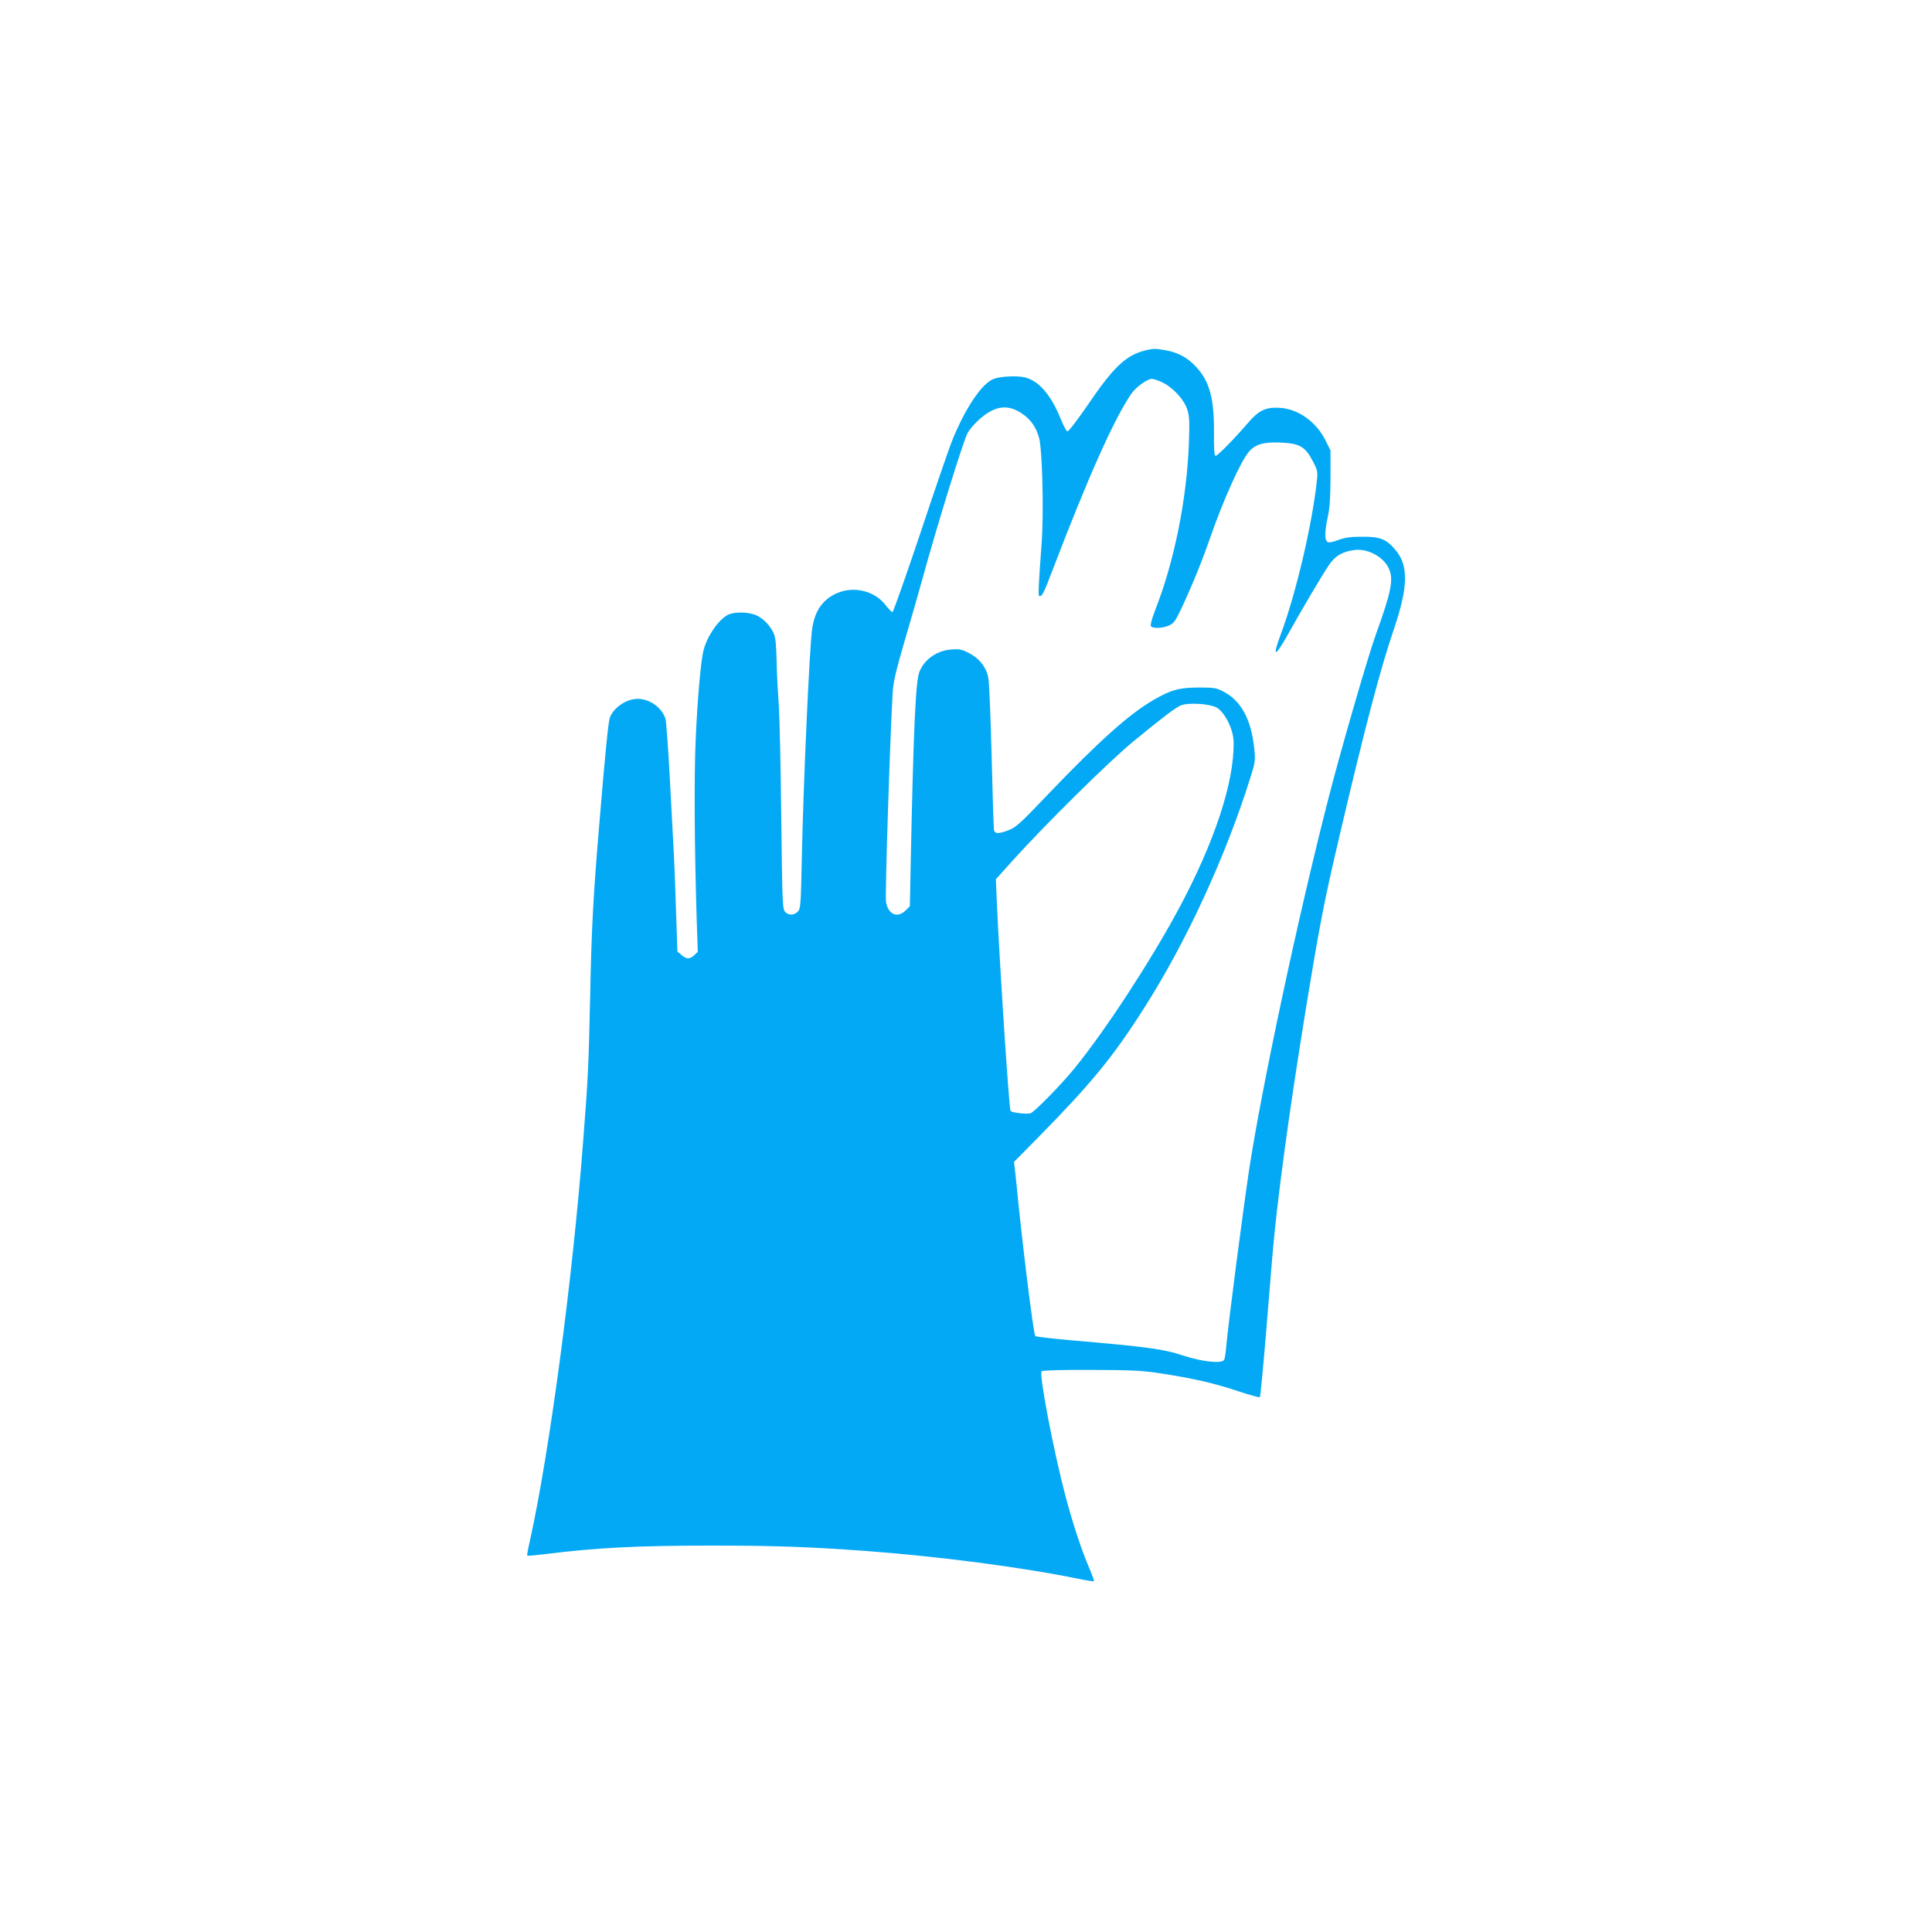 <?xml version="1.0" standalone="no"?>
<!DOCTYPE svg PUBLIC "-//W3C//DTD SVG 20010904//EN"
 "http://www.w3.org/TR/2001/REC-SVG-20010904/DTD/svg10.dtd">
<svg version="1.0" xmlns="http://www.w3.org/2000/svg"
 width="1280pt" height="1280pt" viewBox="0 0 1280 1280"
 preserveAspectRatio="xMidYMid meet">
<g transform="translate(0,1280) scale(0.1,-0.1)"
fill="#03a9f4" stroke="none">
<path d="M7579 10476 c-122 -33 -203 -110 -369 -354 -70 -102 -130 -181 -138
-180 -7 2 -28 40 -45 84 -64 158 -145 252 -238 274 -50 12 -160 7 -205 -10
-81 -31 -194 -201 -282 -425 -19 -49 -113 -322 -207 -605 -95 -283 -177 -515
-182 -515 -6 0 -26 20 -45 45 -75 99 -219 131 -334 75 -90 -44 -138 -119 -154
-237 -18 -139 -58 -1028 -68 -1523 -6 -298 -8 -325 -26 -344 -24 -26 -60 -27
-84 -3 -18 18 -19 55 -26 623 -3 332 -11 674 -17 759 -6 85 -13 216 -14 290
-2 92 -7 146 -18 171 -22 53 -72 105 -120 124 -52 22 -144 22 -184 2 -63 -33
-137 -140 -161 -232 -19 -71 -41 -323 -53 -595 -11 -254 -8 -713 7 -1201 l7
-205 -23 -22 c-30 -28 -52 -28 -85 1 l-27 23 -9 264 c-4 146 -11 312 -14 370
-3 58 -15 278 -26 490 -11 212 -25 400 -30 418 -24 74 -104 132 -184 132 -74
0 -159 -57 -184 -123 -11 -28 -32 -241 -70 -702 -41 -481 -52 -699 -61 -1140
-9 -441 -14 -555 -46 -960 -70 -921 -224 -2070 -354 -2657 -12 -50 -19 -93
-17 -95 3 -2 58 3 123 11 334 42 602 56 1099 56 422 0 636 -8 1015 -35 488
-36 1045 -109 1415 -185 54 -11 100 -18 103 -16 2 3 -14 47 -36 98 -49 115
-110 301 -156 478 -80 306 -173 797 -155 815 6 6 127 10 327 9 271 -1 338 -4
462 -23 209 -32 356 -65 513 -118 76 -25 140 -43 144 -40 3 4 21 185 39 404
18 219 38 459 44 533 29 350 108 934 211 1570 103 632 129 766 235 1218 171
729 272 1110 360 1367 94 278 97 420 8 523 -60 71 -102 87 -219 86 -77 0 -114
-5 -159 -22 -44 -16 -63 -19 -73 -11 -18 15 -16 71 4 165 13 58 17 127 18 259
l0 180 -33 67 c-61 123 -181 209 -303 216 -92 6 -140 -17 -210 -99 -89 -104
-202 -219 -215 -219 -9 0 -12 40 -11 158 1 226 -30 337 -120 433 -56 60 -117
93 -198 108 -71 13 -87 13 -146 -3z m119 -208 c71 -33 145 -113 167 -178 15
-47 17 -76 12 -219 -13 -375 -97 -792 -224 -1114 -19 -49 -32 -95 -29 -103 8
-20 79 -18 123 3 30 14 42 31 80 112 72 154 138 316 188 461 89 256 203 511
260 578 41 48 98 65 207 60 127 -5 164 -26 214 -120 34 -65 35 -73 29 -131
-32 -295 -140 -753 -239 -1018 -60 -160 -40 -158 51 5 83 150 221 383 266 450
43 64 89 91 171 102 87 12 194 -46 228 -124 32 -72 16 -151 -87 -437 -53 -147
-229 -755 -310 -1070 -203 -788 -446 -1928 -530 -2480 -43 -288 -137 -1012
-151 -1166 -3 -43 -10 -83 -14 -89 -16 -26 -146 -12 -271 29 -127 43 -240 58
-739 101 -129 11 -237 24 -241 28 -12 12 -90 643 -124 1002 -3 30 -8 77 -11
103 l-6 49 159 161 c352 358 496 533 699 852 281 439 544 1009 707 1530 33
104 35 115 27 193 -20 195 -86 318 -204 380 -46 24 -61 27 -161 27 -132 0
-186 -15 -302 -82 -162 -94 -359 -270 -699 -625 -184 -194 -214 -220 -261
-238 -66 -25 -90 -25 -97 -2 -3 9 -10 229 -16 487 -7 259 -16 494 -22 523 -13
71 -59 130 -128 165 -48 25 -63 28 -117 24 -96 -7 -180 -66 -212 -149 -25 -65
-39 -381 -57 -1252 l-6 -300 -28 -28 c-55 -54 -117 -26 -130 58 -7 41 26 1072
44 1382 5 77 19 139 85 365 44 150 94 324 111 387 96 351 269 909 300 970 10
20 40 56 68 82 103 96 187 113 281 56 66 -41 106 -95 126 -173 21 -84 31 -492
16 -695 -22 -298 -24 -350 -14 -350 18 0 29 21 93 190 228 596 400 982 513
1148 30 46 108 102 139 102 10 0 40 -10 66 -22z m359 -2154 c55 -27 115 -145
116 -230 5 -265 -126 -663 -365 -1108 -187 -347 -479 -794 -685 -1049 -89
-110 -269 -294 -296 -303 -24 -7 -125 4 -132 16 -10 17 -73 978 -91 1390 l-6
145 108 120 c215 239 645 664 804 794 199 163 272 218 312 237 45 20 183 13
235 -12z"/>
</g>
</svg>
